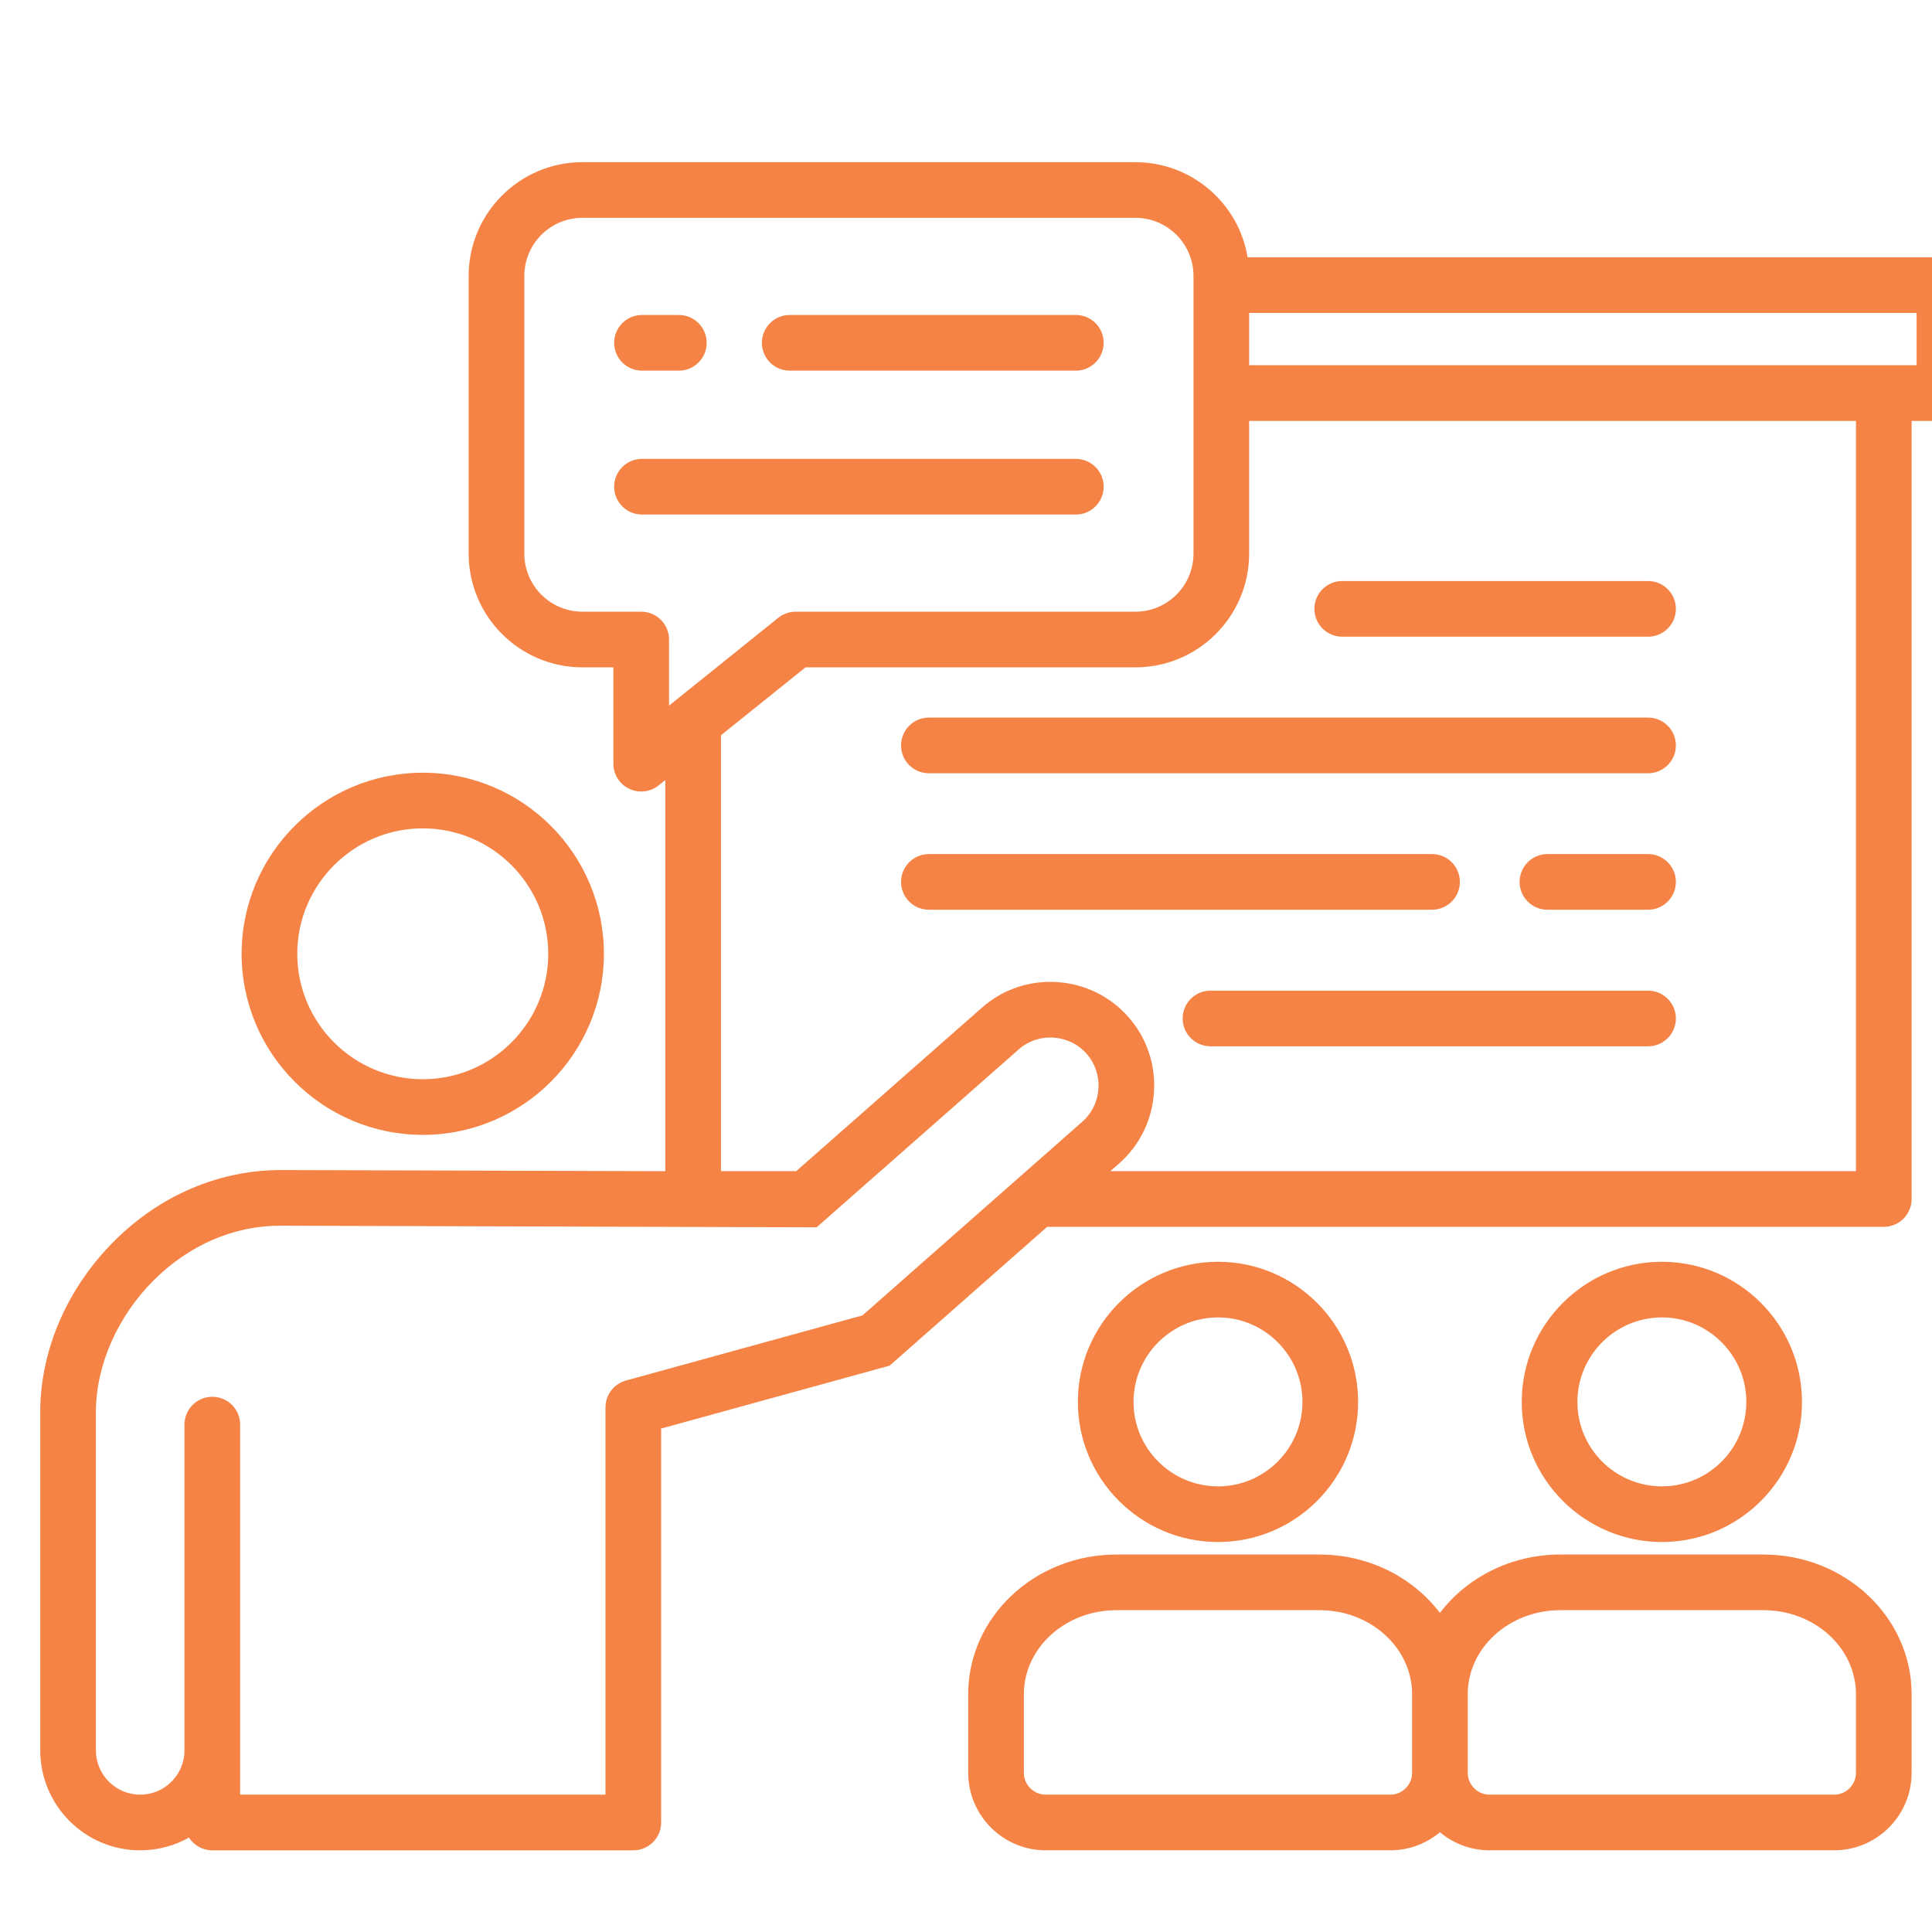 <svg width="96" height="96" viewBox="0 0 96 96" fill="none" xmlns="http://www.w3.org/2000/svg">
<g clip-path="url(#clip0_99_797)">
<path d="M83.274 43.821C83.274 44.585 82.655 45.204 81.891 45.204H76.891C76.127 45.204 75.508 44.585 75.508 43.821C75.508 43.057 76.127 42.438 76.891 42.438H81.891C82.655 42.438 83.274 43.057 83.274 43.821ZM81.891 49.225H60.149C59.385 49.225 58.766 49.844 58.766 50.607C58.766 51.371 59.385 51.99 60.149 51.99H81.891C82.655 51.99 83.274 51.371 83.274 50.607C83.274 49.844 82.655 49.225 81.891 49.225ZM72.54 43.821C72.54 43.057 71.921 42.438 71.157 42.438H46.156C45.392 42.438 44.773 43.057 44.773 43.821C44.773 44.585 45.392 45.204 46.156 45.204H71.157C71.921 45.204 72.54 44.585 72.54 43.821ZM81.891 35.657H46.156C45.392 35.657 44.773 36.276 44.773 37.04C44.773 37.804 45.392 38.423 46.156 38.423H81.891C82.655 38.423 83.274 37.804 83.274 37.04C83.274 36.276 82.655 35.657 81.891 35.657ZM66.694 31.637H81.891C82.655 31.637 83.274 31.017 83.274 30.254C83.274 29.49 82.655 28.871 81.891 28.871H66.694C65.931 28.871 65.312 29.49 65.312 30.254C65.312 31.017 65.931 31.637 66.694 31.637ZM12.006 47.394C12.006 42.432 16.045 38.396 21.009 38.396C25.974 38.396 30.007 42.432 30.007 47.394C30.007 52.355 25.971 56.391 21.009 56.391C16.048 56.391 12.006 52.355 12.006 47.394ZM14.771 47.394C14.771 50.83 17.57 53.626 21.009 53.626C24.449 53.626 27.242 50.83 27.242 47.394C27.242 43.957 24.446 41.161 21.009 41.161C17.573 41.161 14.771 43.957 14.771 47.394ZM75.614 69.662C75.614 65.821 78.739 62.697 82.58 62.697C86.421 62.697 89.539 65.821 89.539 69.662C89.539 73.503 86.417 76.622 82.58 76.622C78.742 76.622 75.614 73.499 75.614 69.662ZM78.38 69.662C78.38 71.975 80.264 73.856 82.58 73.856C84.896 73.856 86.774 71.975 86.774 69.662C86.774 67.349 84.892 65.462 82.58 65.462C80.267 65.462 78.38 67.346 78.38 69.662ZM53.559 69.662C53.559 65.821 56.683 62.697 60.524 62.697C64.365 62.697 67.484 65.821 67.484 69.662C67.484 73.503 64.362 76.622 60.524 76.622C56.687 76.622 53.559 73.499 53.559 69.662ZM56.324 69.662C56.324 71.975 58.208 73.856 60.524 73.856C62.84 73.856 64.718 71.975 64.718 69.662C64.718 67.349 62.837 65.462 60.524 65.462C58.211 65.462 56.324 67.346 56.324 69.662ZM55.473 77.244H65.569C68.03 77.244 70.211 78.389 71.549 80.142C72.886 78.389 75.068 77.244 77.529 77.244H87.624C91.684 77.244 94.987 80.356 94.987 84.181V88.089C94.987 90.213 93.259 91.941 91.135 91.941H74.018C73.079 91.941 72.218 91.603 71.549 91.042C70.879 91.603 70.019 91.941 69.079 91.941H51.962C49.838 91.941 48.11 90.213 48.11 88.089V84.181C48.11 80.356 51.413 77.244 55.473 77.244H55.473ZM72.932 84.181V88.089C72.932 88.689 73.419 89.176 74.018 89.176H91.135C91.734 89.176 92.222 88.689 92.222 88.089V84.181C92.222 81.881 90.16 80.009 87.625 80.009H77.529C74.994 80.009 72.932 81.881 72.932 84.181ZM50.876 88.089C50.876 88.689 51.364 89.176 51.963 89.176H69.08C69.679 89.176 70.166 88.689 70.166 88.089V84.181C70.166 81.881 68.104 80.009 65.569 80.009H55.473C52.938 80.009 50.876 81.881 50.876 84.181V88.089H50.876ZM98 14.167V19.531C98 20.295 97.381 20.914 96.617 20.914H94.987V59.578C94.987 60.341 94.368 60.96 93.605 60.96H52.034L44.204 67.859L32.852 70.984V90.559C32.852 91.322 32.233 91.942 31.469 91.942H10.55C10.063 91.942 9.635 91.689 9.389 91.308C8.672 91.711 7.846 91.942 6.966 91.942C4.228 91.942 2 89.714 2 86.975V70.155C2 67.09 3.342 63.995 5.682 61.662C7.968 59.381 10.913 58.137 13.958 58.139L33.059 58.196V38.758L32.727 39.025C32.477 39.227 32.17 39.33 31.86 39.33C31.657 39.33 31.453 39.286 31.263 39.194C30.783 38.965 30.478 38.48 30.478 37.948V33.16H28.938C25.823 33.16 23.288 30.625 23.288 27.51V13.708C23.288 10.593 25.823 8.059 28.938 8.059H56.419C59.22 8.059 61.55 10.107 61.992 12.784H96.617C97.381 12.784 98 13.403 98 14.167H98ZM33.244 31.777V35.062L38.671 30.699C38.917 30.502 39.223 30.394 39.538 30.394H56.42C58.01 30.394 59.304 29.1 59.304 27.51V13.708C59.304 12.118 58.01 10.824 56.42 10.824H28.938C27.348 10.824 26.054 12.117 26.054 13.708V27.51C26.054 29.1 27.348 30.394 28.938 30.394H31.861C32.625 30.394 33.244 31.013 33.244 31.777ZM53.775 55.741C54.254 55.32 54.539 54.736 54.58 54.095C54.621 53.453 54.413 52.838 53.993 52.362C53.572 51.884 52.986 51.599 52.343 51.559C51.702 51.52 51.09 51.728 50.617 52.147L40.578 60.985L13.95 60.905C11.633 60.893 9.397 61.862 7.634 63.62C5.838 65.412 4.765 67.855 4.765 70.155V86.975C4.765 88.189 5.753 89.176 6.966 89.176C8.18 89.176 9.167 88.189 9.167 86.975V70.788C9.167 70.024 9.786 69.405 10.55 69.405C11.314 69.405 11.933 70.024 11.933 70.788V89.176H30.086V69.931C30.086 69.295 30.517 68.76 31.102 68.599V68.598L42.855 65.362L53.775 55.741V55.741ZM92.222 20.914H62.069V27.51C62.069 30.625 59.535 33.16 56.42 33.16H40.025L35.825 36.535V58.195H39.562L48.787 50.074C49.812 49.166 51.137 48.713 52.514 48.799C53.896 48.885 55.158 49.501 56.068 50.533C56.977 51.564 57.428 52.892 57.34 54.271C57.252 55.651 56.635 56.91 55.602 57.817L55.172 58.195H92.222V20.914H92.222ZM95.235 15.55H62.069V18.148H95.235V15.55ZM31.9 18.417H33.731C34.495 18.417 35.114 17.798 35.114 17.034C35.114 16.27 34.495 15.651 33.731 15.651H31.9C31.136 15.651 30.517 16.27 30.517 17.034C30.517 17.798 31.136 18.417 31.9 18.417ZM39.241 18.417H53.458C54.221 18.417 54.84 17.798 54.84 17.034C54.84 16.27 54.221 15.651 53.458 15.651H39.241C38.477 15.651 37.858 16.27 37.858 17.034C37.858 17.798 38.477 18.417 39.241 18.417ZM54.84 24.184C54.84 23.421 54.221 22.802 53.458 22.802H31.9C31.136 22.802 30.517 23.421 30.517 24.184C30.517 24.948 31.136 25.567 31.9 25.567H53.458C54.221 25.567 54.84 24.948 54.84 24.184Z" fill="#F58345"/>
</g>
<defs>
<clipPath id="clip0_99_797">
<rect width="96" height="96" fill="white"/>
</clipPath>
</defs>
</svg>
